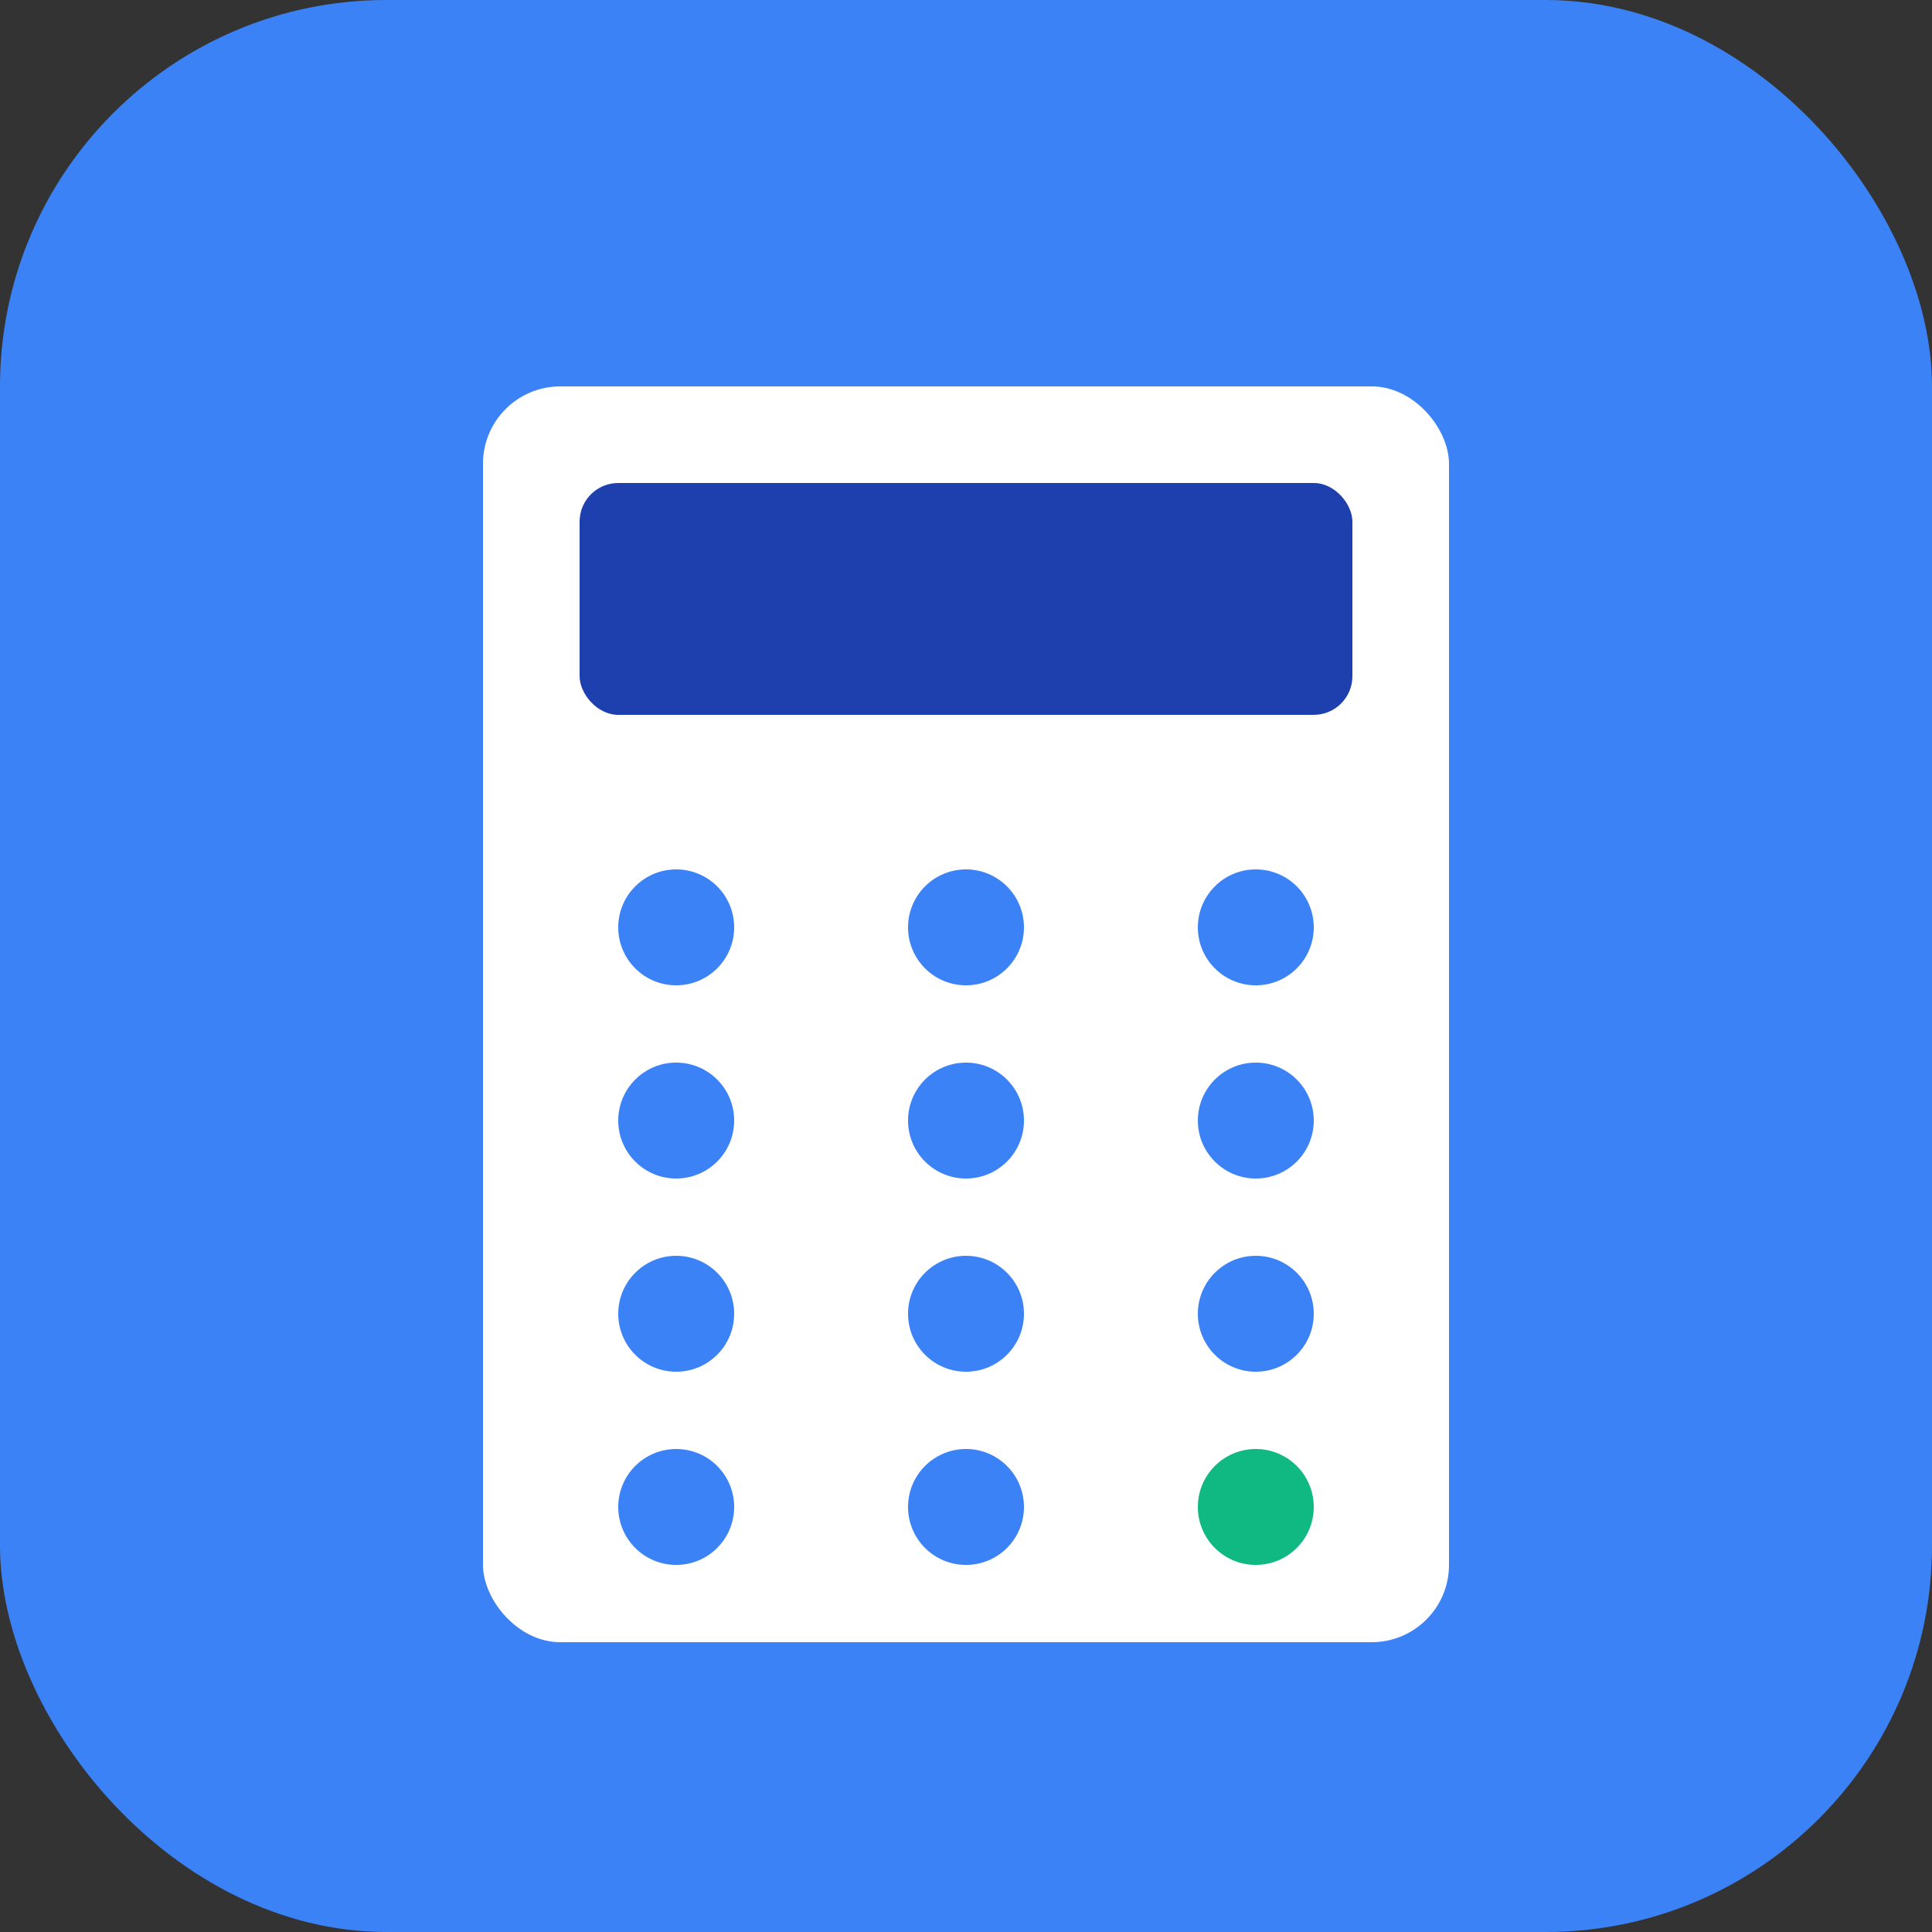 <svg xmlns="http://www.w3.org/2000/svg" viewBox="0 0 100 100">
  <rect x="0" y="0" width="100" height="100" fill="#333333" stroke="none"/>
  <!-- Background -->
  <rect width="100" height="100" rx="20" fill="#3B82F6"/>

  <!-- Calculator body -->
  <rect x="25" y="20" width="50" height="65" rx="4" fill="#FFFFFF"/>

  <!-- Display screen -->
  <rect x="30" y="25" width="40" height="12" rx="2" fill="#1E40AF"/>

  <!-- Calculator buttons -->
  <!-- Row 1 -->
  <circle cx="35" cy="48" r="3" fill="#3B82F6"/>
  <circle cx="50" cy="48" r="3" fill="#3B82F6"/>
  <circle cx="65" cy="48" r="3" fill="#3B82F6"/>

  <!-- Row 2 -->
  <circle cx="35" cy="58" r="3" fill="#3B82F6"/>
  <circle cx="50" cy="58" r="3" fill="#3B82F6"/>
  <circle cx="65" cy="58" r="3" fill="#3B82F6"/>

  <!-- Row 3 -->
  <circle cx="35" cy="68" r="3" fill="#3B82F6"/>
  <circle cx="50" cy="68" r="3" fill="#3B82F6"/>
  <circle cx="65" cy="68" r="3" fill="#3B82F6"/>

  <!-- Row 4 -->
  <circle cx="35" cy="78" r="3" fill="#3B82F6"/>
  <circle cx="50" cy="78" r="3" fill="#3B82F6"/>
  <circle cx="65" cy="78" r="3" fill="#10B981"/>
</svg>
